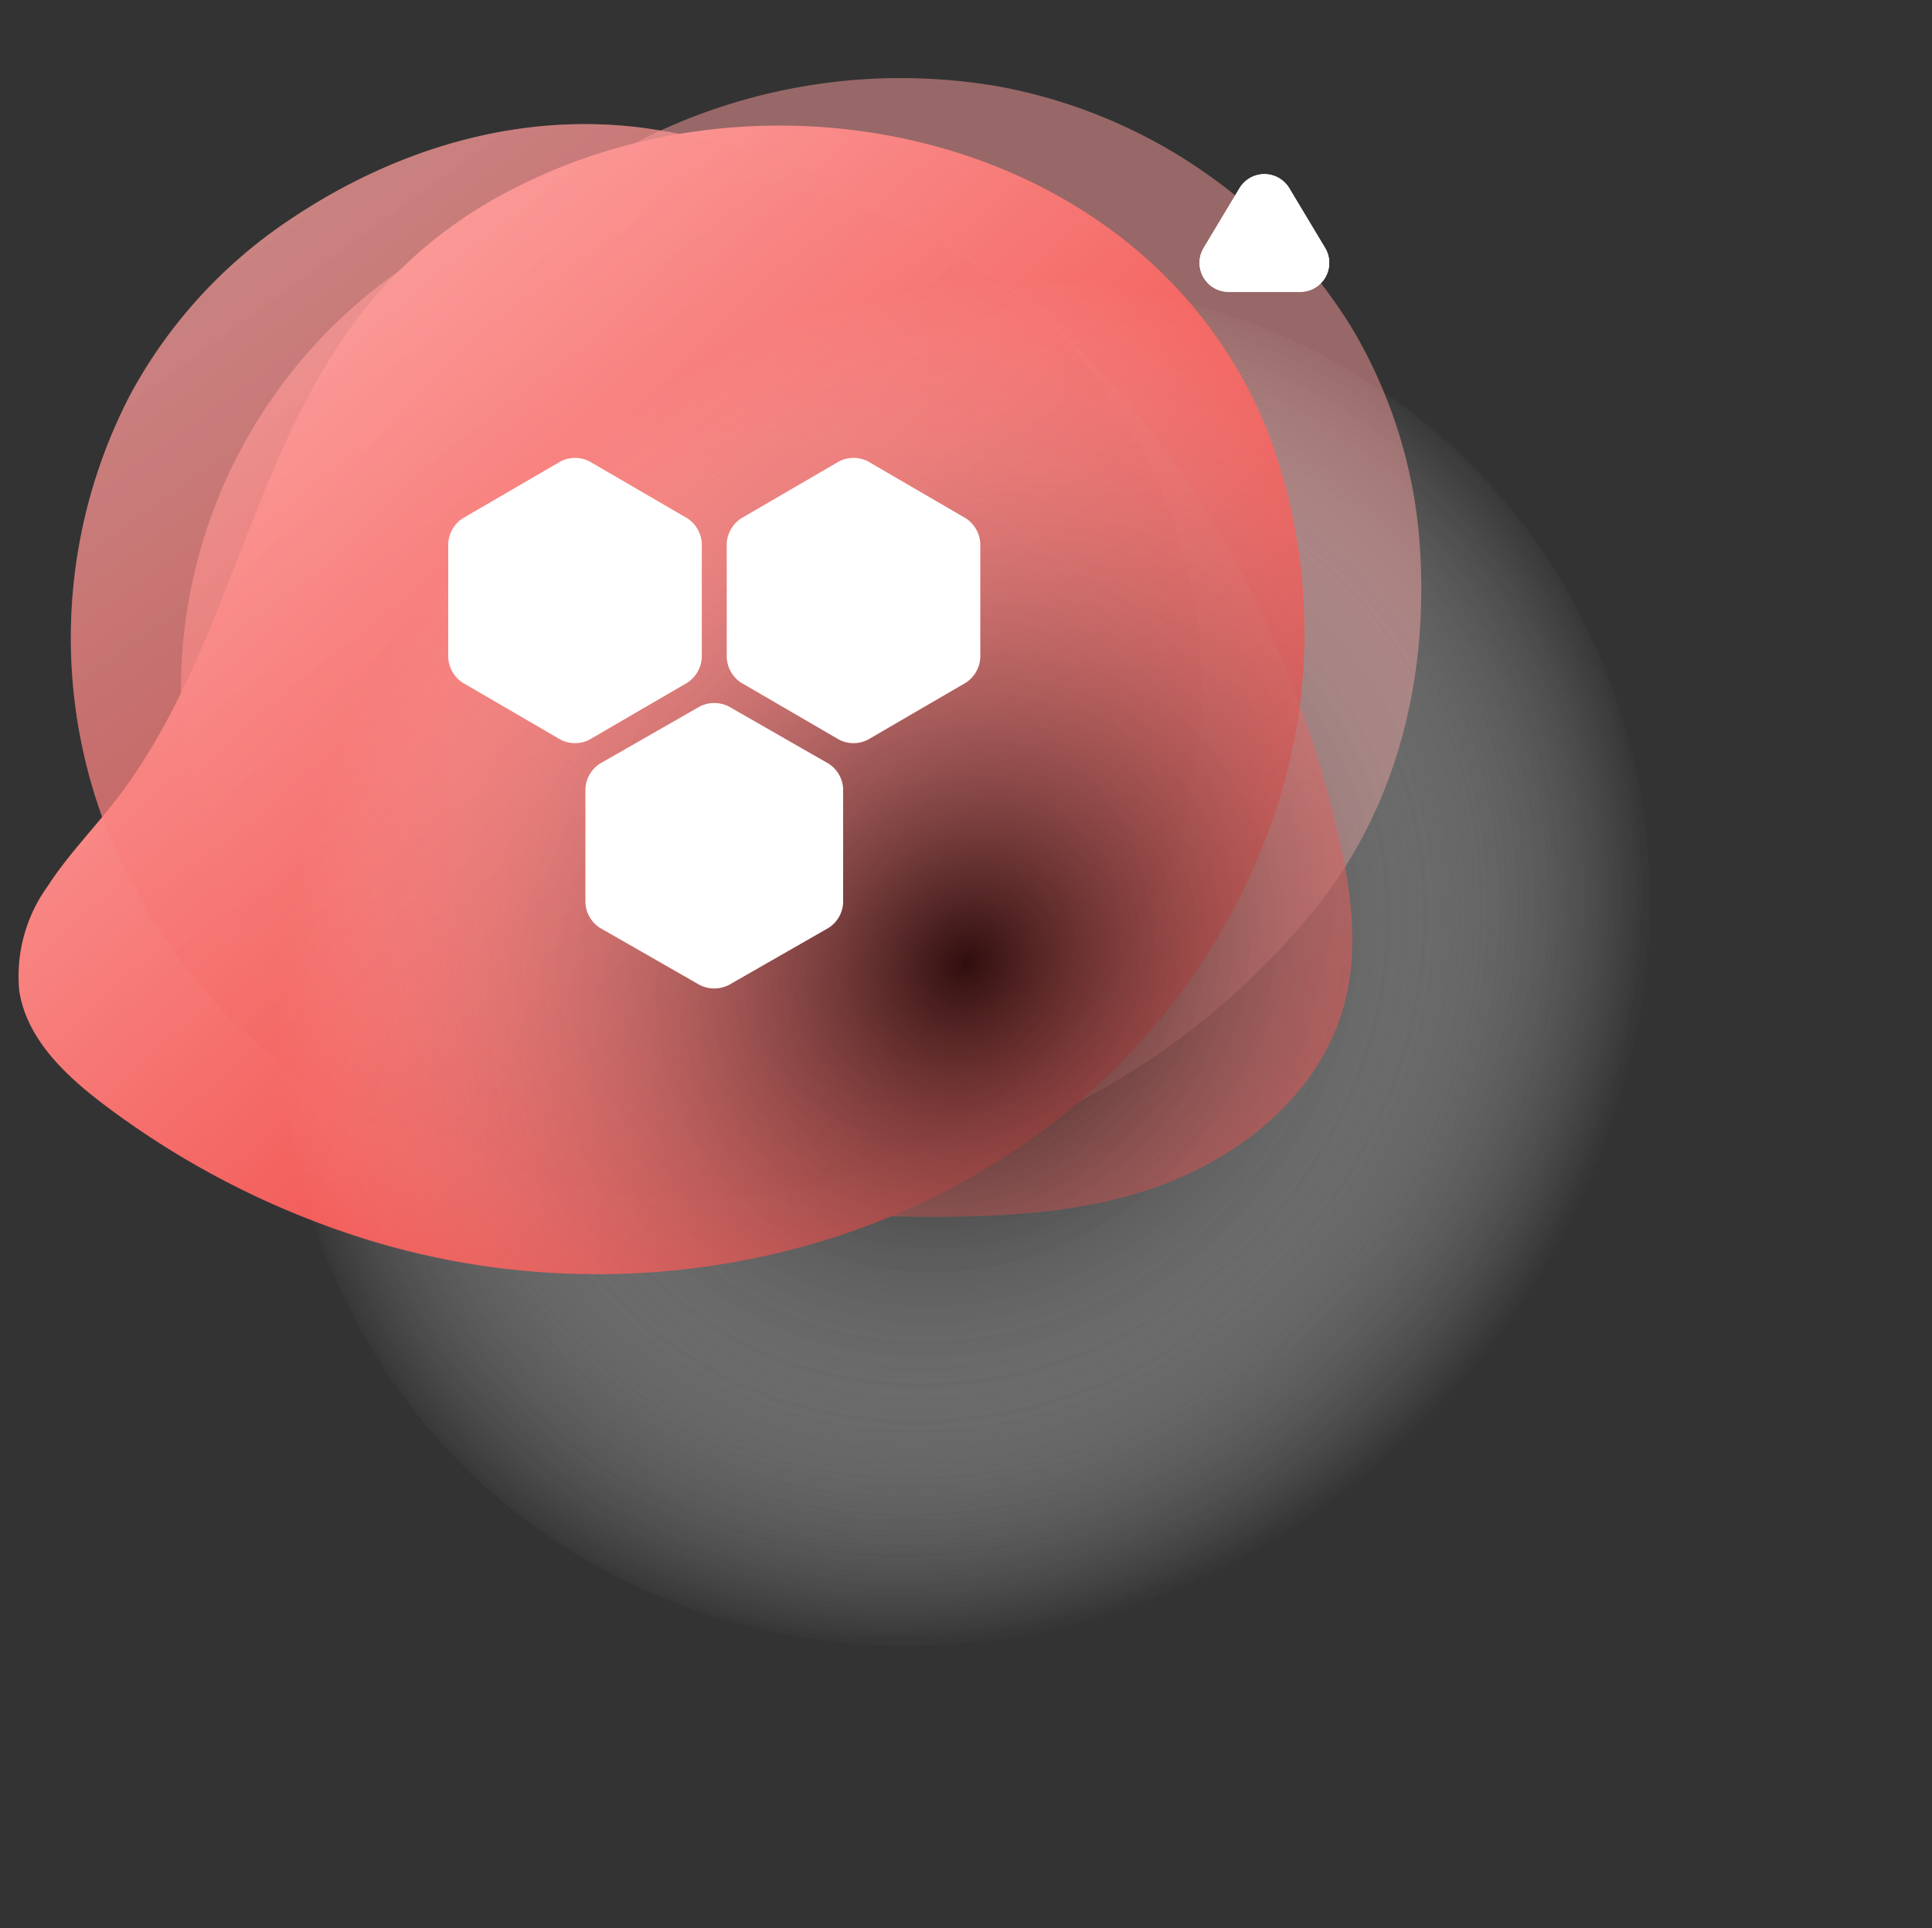 <svg xmlns="http://www.w3.org/2000/svg" xmlns:xlink="http://www.w3.org/1999/xlink" width="133.119" height="132.868" viewBox="0 0 133.119 132.868">
  <rect x="0" y="0" width="133.119" height="132.868" fill="#333333" stroke="none"/>
  <defs>
    <linearGradient id="linear-gradient" x1="0.127" y1="0.127" x2="0.867" y2="0.994" gradientUnits="objectBoundingBox">
      <stop offset="0" stop-color="#fc9e9c"/>
      <stop offset="1" stop-color="#ec322e"/>
    </linearGradient>
    <radialGradient id="radial-gradient" cx="0.5" cy="0.5" r="0.5" gradientTransform="matrix(0.723, 0.69, -0.69, 0.723, 0.484, -0.207)" gradientUnits="objectBoundingBox">
      <stop offset="0"/>
      <stop offset="1" stop-color="#fff" stop-opacity="0"/>
    </radialGradient>
    <linearGradient id="linear-gradient-2" x1="11.662" y1="16.424" x2="12.402" y2="17.273" xlink:href="#linear-gradient"/>
    <linearGradient id="linear-gradient-3" x1="0.223" y1="0.208" x2="0.812" y2="0.867" xlink:href="#linear-gradient"/>
    <linearGradient id="linear-gradient-4" x1="0.146" y1="0.146" x2="0.854" y2="0.854" xlink:href="#linear-gradient"/>
  </defs>
  <g id="cms-exp-4" transform="translate(-11372.572 813.689)">
    <g id="Group_2803" data-name="Group 2803" transform="translate(-10.309 223.655)">
      <path id="Path_30" data-name="Path 30" d="M108.712,75.424a36.338,36.338,0,0,0-1.89,29.46A39.709,39.709,0,0,0,127,126.636c10.1,4.777,21.64,5.25,32.815,5.479,6.392.131,12.923.188,18.995-1.808s11.711-6.433,13.44-12.586c1.169-4.157.465-8.6-.571-12.79-3.274-13.263-9.97-25.879-20.169-34.966a51.907,51.907,0,0,0-27.483-12.825c-8.725-1.137-17.271,1.5-24.552,6.441A33.8,33.8,0,0,0,108.712,75.424Z" transform="translate(11283.196 -1085.669)" opacity="0.5" fill="url(#linear-gradient)"/>
      <ellipse id="Ellipse_3" data-name="Ellipse 3" cx="48.945" cy="45.121" rx="48.945" ry="45.121" transform="translate(11382.881 -969.755) rotate(-43.666)" opacity="0.8" fill="url(#radial-gradient)" style="mix-blend-mode: color-burn;isolation: isolate"/>
      <path id="Path_31" data-name="Path 31" d="M189.713,72.81a36.341,36.341,0,0,0-24.454-16.54,39.71,39.71,0,0,0-28.971,6.4c-9.234,6.3-15.479,16.009-21.33,25.534-3.347,5.446-6.7,11.05-8.054,17.3s-.375,13.356,4.057,17.962c2.994,3.11,7.181,4.75,11.319,5.979,13.1,3.888,27.366,4.492,40.369.294a51.884,51.884,0,0,0,24.966-17.214c5.4-6.95,7.445-15.659,6.871-24.438A33.8,33.8,0,0,0,189.713,72.81Z" transform="translate(11286.232 -1087.691)" opacity="0.5" fill="url(#linear-gradient-2)"/>
      <path id="Path_32" data-name="Path 32" d="M126.9,69.824c-7.727,9.927-9.228,23.628-16.934,33.574-1.553,2-3.339,3.828-4.712,5.957a10.588,10.588,0,0,0-1.939,7.175c.5,3.29,3.146,5.805,5.8,7.817a59.193,59.193,0,0,0,17.749,9.2c22.573,7.181,48.7-1.215,60.084-22.581a43.289,43.289,0,0,0,2.009-4.323,38.983,38.983,0,0,0,.3-28.848c-8.2-20.129-34.107-26.042-52.4-16.265a31.112,31.112,0,0,0-9.775,8.062Z" transform="translate(11280.892 -1085.605)" fill="url(#linear-gradient-3)"/>
      <circle id="Ellipse_4" data-name="Ellipse 4" cx="35.176" cy="35.176" r="35.176" transform="translate(11395.347 -1025.014)" opacity="0.7" fill="url(#linear-gradient-4)"/>
      <path id="Polygon_247" data-name="Polygon 247" d="M4.285,2.858a2,2,0,0,1,3.43,0l2.468,4.113A2,2,0,0,1,8.468,10H3.532A2,2,0,0,1,1.817,6.971Z" transform="translate(11464 -1027.232)" fill="#fff"/>
    </g>
    <g id="Group_2804" data-name="Group 2804" transform="translate(-10.309 223.655)">
      <path id="Path_30-2" data-name="Path 30" d="M108.712,75.424a36.338,36.338,0,0,0-1.89,29.46A39.709,39.709,0,0,0,127,126.636c10.1,4.777,21.64,5.25,32.815,5.479,6.392.131,12.923.188,18.995-1.808s11.711-6.433,13.44-12.586c1.169-4.157.465-8.6-.571-12.79-3.274-13.263-9.97-25.879-20.169-34.966a51.907,51.907,0,0,0-27.483-12.825c-8.725-1.137-17.271,1.5-24.552,6.441A33.8,33.8,0,0,0,108.712,75.424Z" transform="translate(11283.196 -1085.669)" opacity="0.5" fill="url(#linear-gradient)"/>
      <ellipse id="Ellipse_3-2" data-name="Ellipse 3" cx="48.945" cy="45.121" rx="48.945" ry="45.121" transform="translate(11382.881 -969.755) rotate(-43.666)" opacity="0.8" fill="url(#radial-gradient)" style="mix-blend-mode: color-burn;isolation: isolate"/>
      <path id="Path_31-2" data-name="Path 31" d="M189.713,72.81a36.341,36.341,0,0,0-24.454-16.54,39.71,39.71,0,0,0-28.971,6.4c-9.234,6.3-15.479,16.009-21.33,25.534-3.347,5.446-6.7,11.05-8.054,17.3s-.375,13.356,4.057,17.962c2.994,3.11,7.181,4.75,11.319,5.979,13.1,3.888,27.366,4.492,40.369.294a51.884,51.884,0,0,0,24.966-17.214c5.4-6.95,7.445-15.659,6.871-24.438A33.8,33.8,0,0,0,189.713,72.81Z" transform="translate(11286.232 -1087.691)" opacity="0.5" fill="url(#linear-gradient-2)"/>
      <path id="Path_32-2" data-name="Path 32" d="M126.9,69.824c-7.727,9.927-9.228,23.628-16.934,33.574-1.553,2-3.339,3.828-4.712,5.957a10.588,10.588,0,0,0-1.939,7.175c.5,3.29,3.146,5.805,5.8,7.817a59.193,59.193,0,0,0,17.749,9.2c22.573,7.181,48.7-1.215,60.084-22.581a43.289,43.289,0,0,0,2.009-4.323,38.983,38.983,0,0,0,.3-28.848c-8.2-20.129-34.107-26.042-52.4-16.265a31.112,31.112,0,0,0-9.775,8.062Z" transform="translate(11280.892 -1085.605)" fill="url(#linear-gradient-3)"/>
      <circle id="Ellipse_4-2" data-name="Ellipse 4" cx="35.176" cy="35.176" r="35.176" transform="translate(11395.347 -1025.014)" opacity="0.7" fill="url(#linear-gradient-4)"/>
      <path id="Polygon_247-2" data-name="Polygon 247" d="M4.285,2.858a2,2,0,0,1,3.43,0l2.468,4.113A2,2,0,0,1,8.468,10H3.532A2,2,0,0,1,1.817,6.971Z" transform="translate(11464 -1027.232)" fill="#fff"/>
    </g>
    <g id="Group_2811" data-name="Group 2811" transform="translate(10571.457 -2874.908)">
      <path id="Path_5227" data-name="Path 5227" d="M16.481,4.351,9.726.42a2.181,2.181,0,0,0-1.98,0L.99,4.351A2.212,2.212,0,0,0,0,6.073v7.876a2.212,2.212,0,0,0,.99,1.722L7.745,19.6a2.181,2.181,0,0,0,1.98,0l6.755-3.932a2.212,2.212,0,0,0,.99-1.722V6.073A2.212,2.212,0,0,0,16.481,4.351Z" transform="translate(832 2092.589)" fill="#fff"/>
      <path id="Path_5228" data-name="Path 5228" d="M83.481,4.351,76.726.42a2.181,2.181,0,0,0-1.98,0L67.99,4.351A2.212,2.212,0,0,0,67,6.073v7.876a2.212,2.212,0,0,0,.99,1.722L74.745,19.6a2.181,2.181,0,0,0,1.98,0l6.755-3.932a2.212,2.212,0,0,0,.99-1.722V6.073A2.212,2.212,0,0,0,83.481,4.351Z" transform="translate(784.189 2092.589)" fill="#fff"/>
      <path id="Path_5229" data-name="Path 5229" d="M49.763,63.348,42.873,59.4a2.225,2.225,0,0,0-1.989,0l-6.89,3.946A2.19,2.19,0,0,0,33,65.063v7.876a2.19,2.19,0,0,0,.994,1.715l6.89,3.945a2.225,2.225,0,0,0,1.989,0l6.89-3.945a2.19,2.19,0,0,0,.994-1.715V65.063A2.19,2.19,0,0,0,49.763,63.348Z" transform="translate(808.452 2050.497)" fill="#fff"/>
    </g>
  </g>
</svg>
